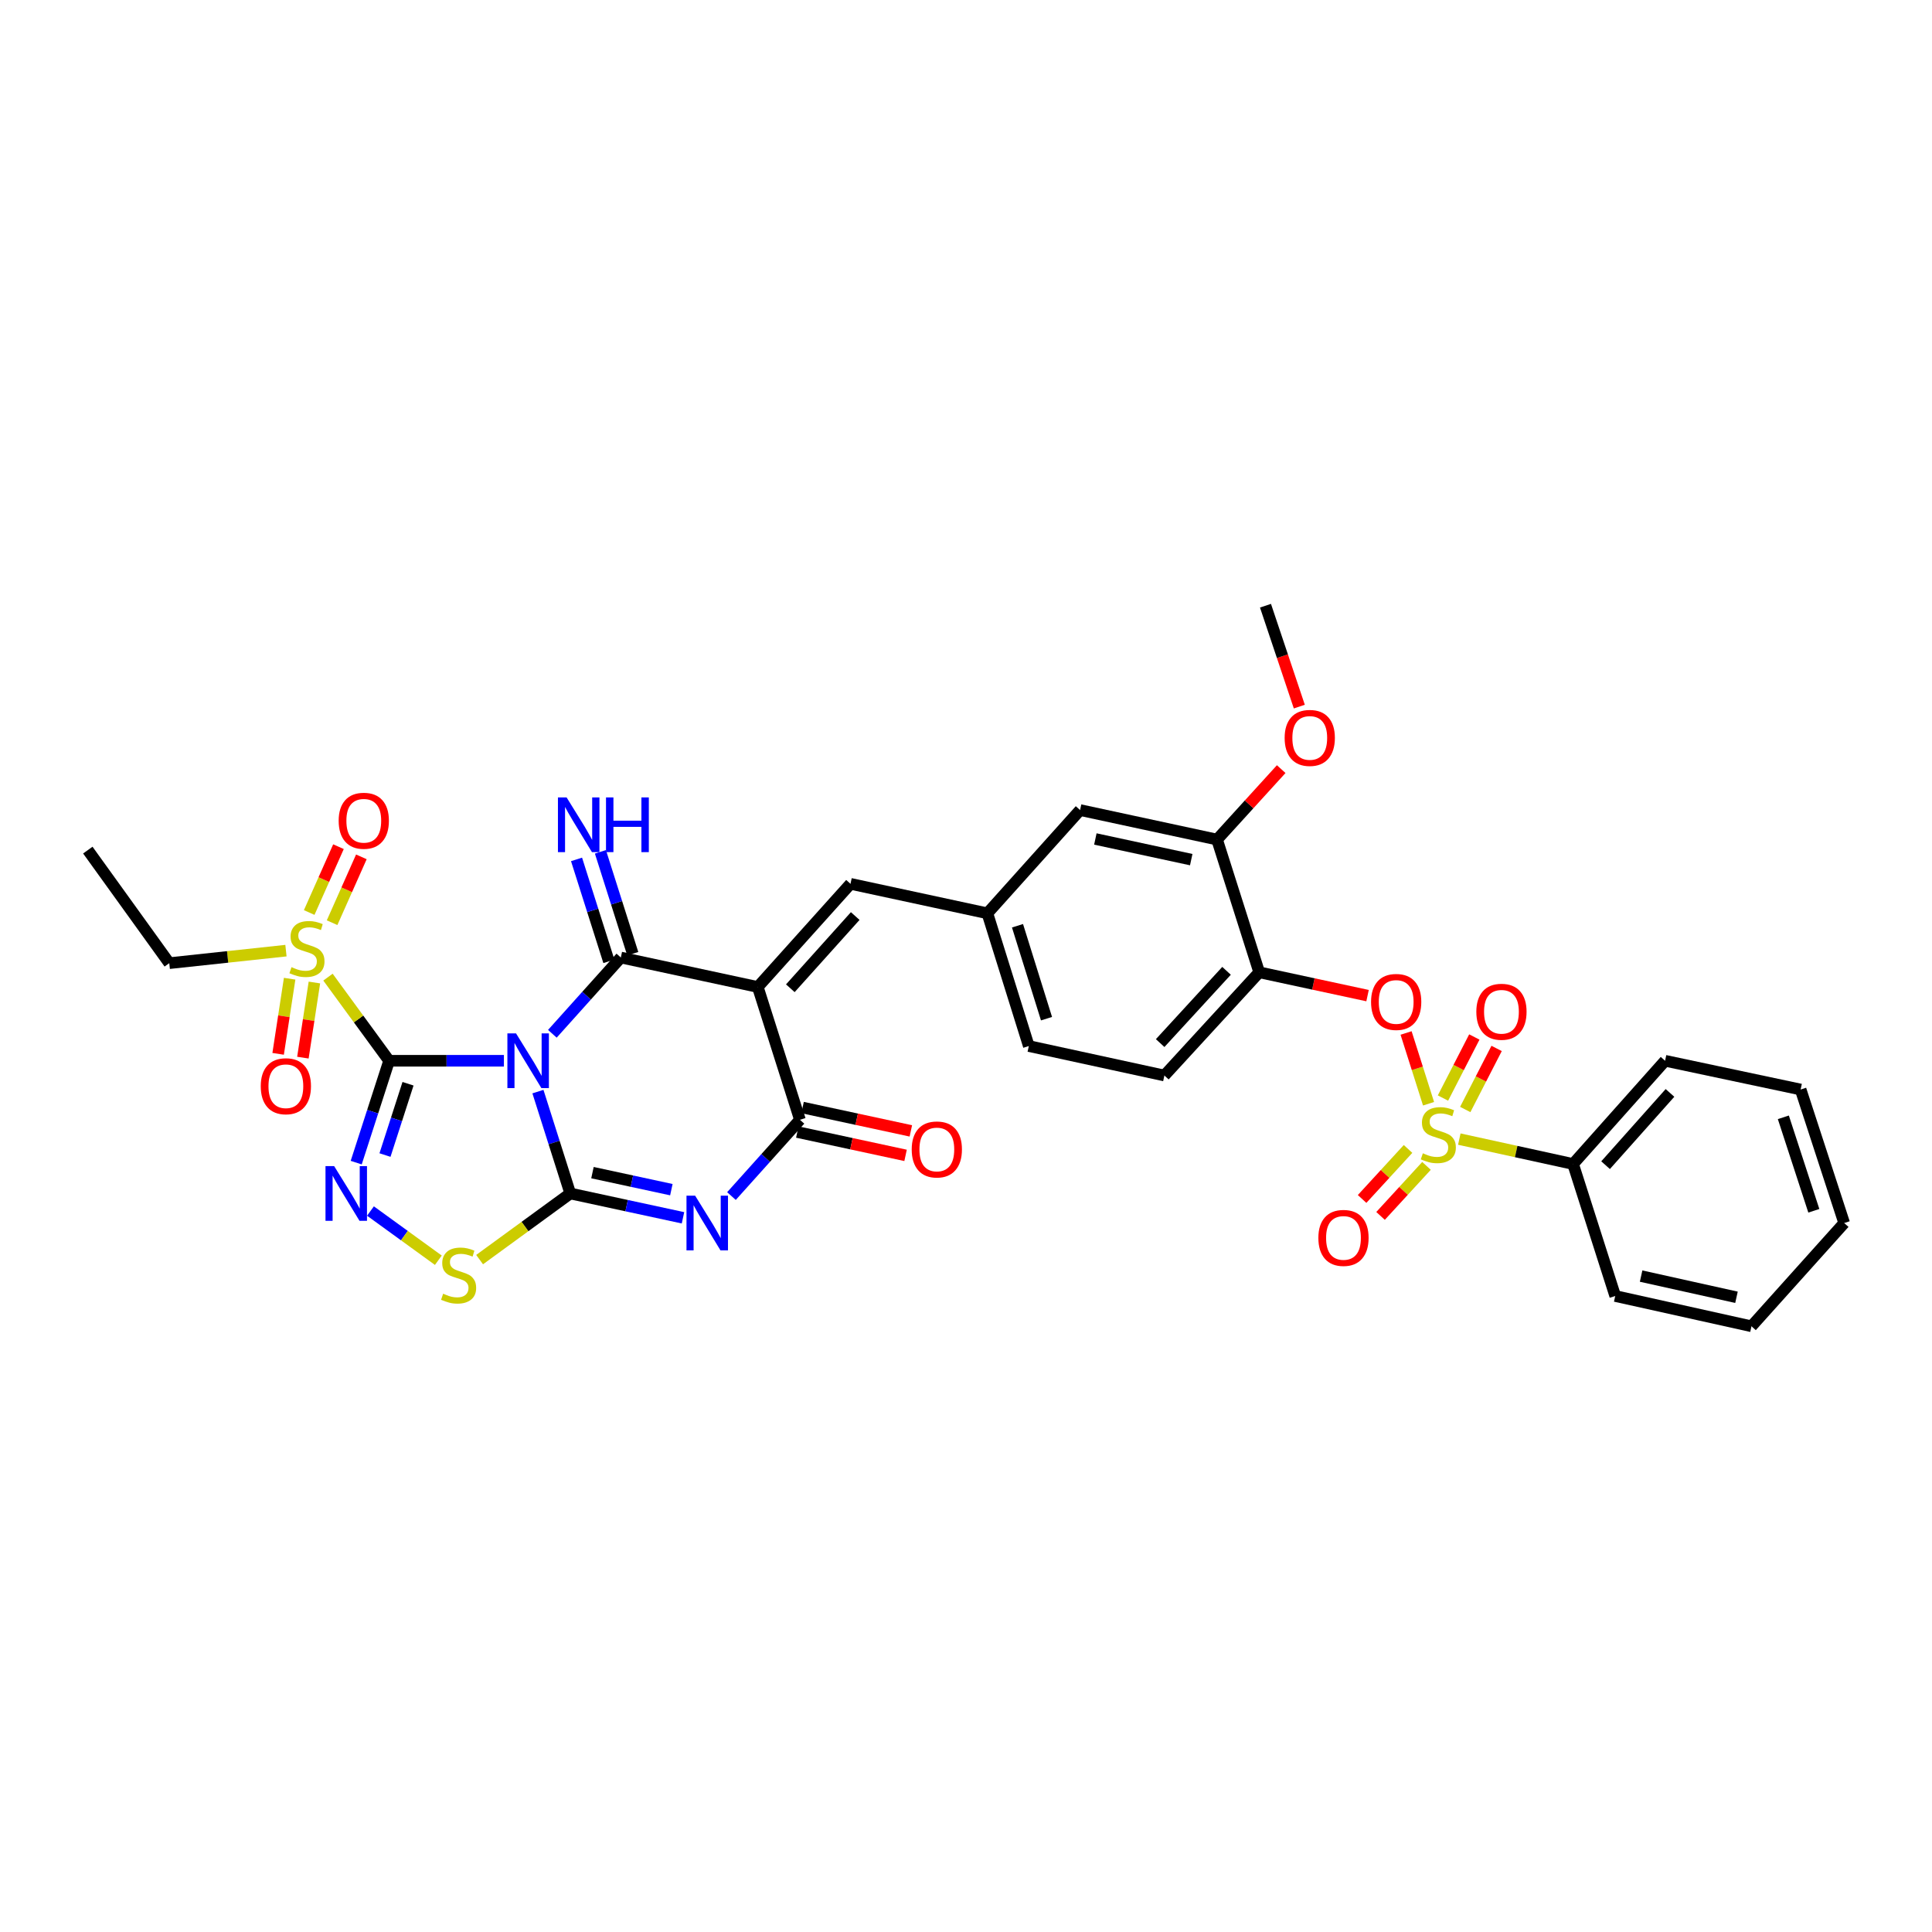 <?xml version='1.0' encoding='iso-8859-1'?>
<svg version='1.1' baseProfile='full'
              xmlns='http://www.w3.org/2000/svg'
                      xmlns:rdkit='http://www.rdkit.org/xml'
                      xmlns:xlink='http://www.w3.org/1999/xlink'
                  xml:space='preserve'
width='1000px' height='1000px' viewBox='0 0 1000 1000'>
<!-- END OF HEADER -->
<rect style='opacity:1.0;fill:#FFFFFF;stroke:none' width='1000' height='1000' x='0' y='0'> </rect>
<path class='bond-0' d='M 260.826,549.051 L 231.115,549.051' style='fill:none;fill-rule:evenodd;stroke:#0000FF;stroke-width:6px;stroke-linecap:butt;stroke-linejoin:miter;stroke-opacity:1' />
<path class='bond-0' d='M 231.115,549.051 L 201.405,549.051' style='fill:none;fill-rule:evenodd;stroke:#000000;stroke-width:6px;stroke-linecap:butt;stroke-linejoin:miter;stroke-opacity:1' />
<path class='bond-1' d='M 278.432,565.013 L 286.802,591.377' style='fill:none;fill-rule:evenodd;stroke:#0000FF;stroke-width:6px;stroke-linecap:butt;stroke-linejoin:miter;stroke-opacity:1' />
<path class='bond-1' d='M 286.802,591.377 L 295.171,617.741' style='fill:none;fill-rule:evenodd;stroke:#000000;stroke-width:6px;stroke-linecap:butt;stroke-linejoin:miter;stroke-opacity:1' />
<path class='bond-2' d='M 285.9,535.087 L 303.618,515.35' style='fill:none;fill-rule:evenodd;stroke:#0000FF;stroke-width:6px;stroke-linecap:butt;stroke-linejoin:miter;stroke-opacity:1' />
<path class='bond-2' d='M 303.618,515.35 L 321.336,495.613' style='fill:none;fill-rule:evenodd;stroke:#000000;stroke-width:6px;stroke-linecap:butt;stroke-linejoin:miter;stroke-opacity:1' />
<path class='bond-6' d='M 201.405,549.051 L 192.889,575.414' style='fill:none;fill-rule:evenodd;stroke:#000000;stroke-width:6px;stroke-linecap:butt;stroke-linejoin:miter;stroke-opacity:1' />
<path class='bond-6' d='M 192.889,575.414 L 184.374,601.776' style='fill:none;fill-rule:evenodd;stroke:#0000FF;stroke-width:6px;stroke-linecap:butt;stroke-linejoin:miter;stroke-opacity:1' />
<path class='bond-6' d='M 211.189,560.946 L 205.229,579.4' style='fill:none;fill-rule:evenodd;stroke:#000000;stroke-width:6px;stroke-linecap:butt;stroke-linejoin:miter;stroke-opacity:1' />
<path class='bond-6' d='M 205.229,579.4 L 199.268,597.853' style='fill:none;fill-rule:evenodd;stroke:#0000FF;stroke-width:6px;stroke-linecap:butt;stroke-linejoin:miter;stroke-opacity:1' />
<path class='bond-8' d='M 201.405,549.051 L 185.583,527.408' style='fill:none;fill-rule:evenodd;stroke:#000000;stroke-width:6px;stroke-linecap:butt;stroke-linejoin:miter;stroke-opacity:1' />
<path class='bond-8' d='M 185.583,527.408 L 169.762,505.765' style='fill:none;fill-rule:evenodd;stroke:#CCCC00;stroke-width:6px;stroke-linecap:butt;stroke-linejoin:miter;stroke-opacity:1' />
<path class='bond-4' d='M 295.171,617.741 L 324.341,624.037' style='fill:none;fill-rule:evenodd;stroke:#000000;stroke-width:6px;stroke-linecap:butt;stroke-linejoin:miter;stroke-opacity:1' />
<path class='bond-4' d='M 324.341,624.037 L 353.512,630.333' style='fill:none;fill-rule:evenodd;stroke:#0000FF;stroke-width:6px;stroke-linecap:butt;stroke-linejoin:miter;stroke-opacity:1' />
<path class='bond-4' d='M 306.658,606.954 L 327.077,611.361' style='fill:none;fill-rule:evenodd;stroke:#000000;stroke-width:6px;stroke-linecap:butt;stroke-linejoin:miter;stroke-opacity:1' />
<path class='bond-4' d='M 327.077,611.361 L 347.496,615.769' style='fill:none;fill-rule:evenodd;stroke:#0000FF;stroke-width:6px;stroke-linecap:butt;stroke-linejoin:miter;stroke-opacity:1' />
<path class='bond-9' d='M 295.171,617.741 L 271.707,634.856' style='fill:none;fill-rule:evenodd;stroke:#000000;stroke-width:6px;stroke-linecap:butt;stroke-linejoin:miter;stroke-opacity:1' />
<path class='bond-9' d='M 271.707,634.856 L 248.243,651.971' style='fill:none;fill-rule:evenodd;stroke:#CCCC00;stroke-width:6px;stroke-linecap:butt;stroke-linejoin:miter;stroke-opacity:1' />
<path class='bond-3' d='M 321.336,495.613 L 392.229,510.864' style='fill:none;fill-rule:evenodd;stroke:#000000;stroke-width:6px;stroke-linecap:butt;stroke-linejoin:miter;stroke-opacity:1' />
<path class='bond-13' d='M 327.515,493.652 L 319.145,467.277' style='fill:none;fill-rule:evenodd;stroke:#000000;stroke-width:6px;stroke-linecap:butt;stroke-linejoin:miter;stroke-opacity:1' />
<path class='bond-13' d='M 319.145,467.277 L 310.775,440.903' style='fill:none;fill-rule:evenodd;stroke:#0000FF;stroke-width:6px;stroke-linecap:butt;stroke-linejoin:miter;stroke-opacity:1' />
<path class='bond-13' d='M 315.156,497.574 L 306.786,471.2' style='fill:none;fill-rule:evenodd;stroke:#000000;stroke-width:6px;stroke-linecap:butt;stroke-linejoin:miter;stroke-opacity:1' />
<path class='bond-13' d='M 306.786,471.2 L 298.415,444.825' style='fill:none;fill-rule:evenodd;stroke:#0000FF;stroke-width:6px;stroke-linecap:butt;stroke-linejoin:miter;stroke-opacity:1' />
<path class='bond-7' d='M 392.229,510.864 L 414.05,579.603' style='fill:none;fill-rule:evenodd;stroke:#000000;stroke-width:6px;stroke-linecap:butt;stroke-linejoin:miter;stroke-opacity:1' />
<path class='bond-11' d='M 392.229,510.864 L 440.215,457.468' style='fill:none;fill-rule:evenodd;stroke:#000000;stroke-width:6px;stroke-linecap:butt;stroke-linejoin:miter;stroke-opacity:1' />
<path class='bond-11' d='M 409.072,511.522 L 442.662,474.145' style='fill:none;fill-rule:evenodd;stroke:#000000;stroke-width:6px;stroke-linecap:butt;stroke-linejoin:miter;stroke-opacity:1' />
<path class='bond-35' d='M 378.6,619.082 L 396.325,599.343' style='fill:none;fill-rule:evenodd;stroke:#0000FF;stroke-width:6px;stroke-linecap:butt;stroke-linejoin:miter;stroke-opacity:1' />
<path class='bond-35' d='M 396.325,599.343 L 414.05,579.603' style='fill:none;fill-rule:evenodd;stroke:#000000;stroke-width:6px;stroke-linecap:butt;stroke-linejoin:miter;stroke-opacity:1' />
<path class='bond-5' d='M 739.416,571.296 L 733.601,552.981' style='fill:none;fill-rule:evenodd;stroke:#CCCC00;stroke-width:6px;stroke-linecap:butt;stroke-linejoin:miter;stroke-opacity:1' />
<path class='bond-5' d='M 733.601,552.981 L 727.785,534.666' style='fill:none;fill-rule:evenodd;stroke:#FF0000;stroke-width:6px;stroke-linecap:butt;stroke-linejoin:miter;stroke-opacity:1' />
<path class='bond-15' d='M 728.803,594.691 L 716.912,607.637' style='fill:none;fill-rule:evenodd;stroke:#CCCC00;stroke-width:6px;stroke-linecap:butt;stroke-linejoin:miter;stroke-opacity:1' />
<path class='bond-15' d='M 716.912,607.637 L 705.021,620.582' style='fill:none;fill-rule:evenodd;stroke:#FF0000;stroke-width:6px;stroke-linecap:butt;stroke-linejoin:miter;stroke-opacity:1' />
<path class='bond-15' d='M 738.353,603.464 L 726.462,616.409' style='fill:none;fill-rule:evenodd;stroke:#CCCC00;stroke-width:6px;stroke-linecap:butt;stroke-linejoin:miter;stroke-opacity:1' />
<path class='bond-15' d='M 726.462,616.409 L 714.571,629.354' style='fill:none;fill-rule:evenodd;stroke:#FF0000;stroke-width:6px;stroke-linecap:butt;stroke-linejoin:miter;stroke-opacity:1' />
<path class='bond-16' d='M 758.411,574.273 L 766.528,558.472' style='fill:none;fill-rule:evenodd;stroke:#CCCC00;stroke-width:6px;stroke-linecap:butt;stroke-linejoin:miter;stroke-opacity:1' />
<path class='bond-16' d='M 766.528,558.472 L 774.645,542.671' style='fill:none;fill-rule:evenodd;stroke:#FF0000;stroke-width:6px;stroke-linecap:butt;stroke-linejoin:miter;stroke-opacity:1' />
<path class='bond-16' d='M 746.877,568.347 L 754.994,552.546' style='fill:none;fill-rule:evenodd;stroke:#CCCC00;stroke-width:6px;stroke-linecap:butt;stroke-linejoin:miter;stroke-opacity:1' />
<path class='bond-16' d='M 754.994,552.546 L 763.111,536.745' style='fill:none;fill-rule:evenodd;stroke:#FF0000;stroke-width:6px;stroke-linecap:butt;stroke-linejoin:miter;stroke-opacity:1' />
<path class='bond-17' d='M 755.337,589.596 L 784.779,596.039' style='fill:none;fill-rule:evenodd;stroke:#CCCC00;stroke-width:6px;stroke-linecap:butt;stroke-linejoin:miter;stroke-opacity:1' />
<path class='bond-17' d='M 784.779,596.039 L 814.22,602.483' style='fill:none;fill-rule:evenodd;stroke:#000000;stroke-width:6px;stroke-linecap:butt;stroke-linejoin:miter;stroke-opacity:1' />
<path class='bond-34' d='M 191.753,626.828 L 209.319,639.561' style='fill:none;fill-rule:evenodd;stroke:#0000FF;stroke-width:6px;stroke-linecap:butt;stroke-linejoin:miter;stroke-opacity:1' />
<path class='bond-34' d='M 209.319,639.561 L 226.885,652.295' style='fill:none;fill-rule:evenodd;stroke:#CCCC00;stroke-width:6px;stroke-linecap:butt;stroke-linejoin:miter;stroke-opacity:1' />
<path class='bond-20' d='M 412.684,585.941 L 440.703,591.981' style='fill:none;fill-rule:evenodd;stroke:#000000;stroke-width:6px;stroke-linecap:butt;stroke-linejoin:miter;stroke-opacity:1' />
<path class='bond-20' d='M 440.703,591.981 L 468.722,598.021' style='fill:none;fill-rule:evenodd;stroke:#FF0000;stroke-width:6px;stroke-linecap:butt;stroke-linejoin:miter;stroke-opacity:1' />
<path class='bond-20' d='M 415.416,573.265 L 443.436,579.305' style='fill:none;fill-rule:evenodd;stroke:#000000;stroke-width:6px;stroke-linecap:butt;stroke-linejoin:miter;stroke-opacity:1' />
<path class='bond-20' d='M 443.436,579.305 L 471.455,585.345' style='fill:none;fill-rule:evenodd;stroke:#FF0000;stroke-width:6px;stroke-linecap:butt;stroke-linejoin:miter;stroke-opacity:1' />
<path class='bond-18' d='M 149.917,506.581 L 146.939,526.024' style='fill:none;fill-rule:evenodd;stroke:#CCCC00;stroke-width:6px;stroke-linecap:butt;stroke-linejoin:miter;stroke-opacity:1' />
<path class='bond-18' d='M 146.939,526.024 L 143.962,545.466' style='fill:none;fill-rule:evenodd;stroke:#FF0000;stroke-width:6px;stroke-linecap:butt;stroke-linejoin:miter;stroke-opacity:1' />
<path class='bond-18' d='M 162.734,508.544 L 159.757,527.986' style='fill:none;fill-rule:evenodd;stroke:#CCCC00;stroke-width:6px;stroke-linecap:butt;stroke-linejoin:miter;stroke-opacity:1' />
<path class='bond-18' d='M 159.757,527.986 L 156.779,547.429' style='fill:none;fill-rule:evenodd;stroke:#FF0000;stroke-width:6px;stroke-linecap:butt;stroke-linejoin:miter;stroke-opacity:1' />
<path class='bond-19' d='M 171.889,477.585 L 179.466,460.547' style='fill:none;fill-rule:evenodd;stroke:#CCCC00;stroke-width:6px;stroke-linecap:butt;stroke-linejoin:miter;stroke-opacity:1' />
<path class='bond-19' d='M 179.466,460.547 L 187.043,443.509' style='fill:none;fill-rule:evenodd;stroke:#FF0000;stroke-width:6px;stroke-linecap:butt;stroke-linejoin:miter;stroke-opacity:1' />
<path class='bond-19' d='M 160.04,472.316 L 167.617,455.278' style='fill:none;fill-rule:evenodd;stroke:#CCCC00;stroke-width:6px;stroke-linecap:butt;stroke-linejoin:miter;stroke-opacity:1' />
<path class='bond-19' d='M 167.617,455.278 L 175.195,438.24' style='fill:none;fill-rule:evenodd;stroke:#FF0000;stroke-width:6px;stroke-linecap:butt;stroke-linejoin:miter;stroke-opacity:1' />
<path class='bond-24' d='M 148.008,492.048 L 117.81,495.293' style='fill:none;fill-rule:evenodd;stroke:#CCCC00;stroke-width:6px;stroke-linecap:butt;stroke-linejoin:miter;stroke-opacity:1' />
<path class='bond-24' d='M 117.81,495.293 L 87.612,498.538' style='fill:none;fill-rule:evenodd;stroke:#000000;stroke-width:6px;stroke-linecap:butt;stroke-linejoin:miter;stroke-opacity:1' />
<path class='bond-10' d='M 707.846,515.332 L 679.805,509.294' style='fill:none;fill-rule:evenodd;stroke:#FF0000;stroke-width:6px;stroke-linecap:butt;stroke-linejoin:miter;stroke-opacity:1' />
<path class='bond-10' d='M 679.805,509.294 L 651.765,503.256' style='fill:none;fill-rule:evenodd;stroke:#000000;stroke-width:6px;stroke-linecap:butt;stroke-linejoin:miter;stroke-opacity:1' />
<path class='bond-21' d='M 440.215,457.468 L 511.065,472.726' style='fill:none;fill-rule:evenodd;stroke:#000000;stroke-width:6px;stroke-linecap:butt;stroke-linejoin:miter;stroke-opacity:1' />
<path class='bond-12' d='M 651.765,503.256 L 602.685,556.688' style='fill:none;fill-rule:evenodd;stroke:#000000;stroke-width:6px;stroke-linecap:butt;stroke-linejoin:miter;stroke-opacity:1' />
<path class='bond-12' d='M 634.853,502.499 L 600.497,539.901' style='fill:none;fill-rule:evenodd;stroke:#000000;stroke-width:6px;stroke-linecap:butt;stroke-linejoin:miter;stroke-opacity:1' />
<path class='bond-36' d='M 651.765,503.256 L 629.944,434.56' style='fill:none;fill-rule:evenodd;stroke:#000000;stroke-width:6px;stroke-linecap:butt;stroke-linejoin:miter;stroke-opacity:1' />
<path class='bond-14' d='M 629.944,434.56 L 559.05,419.287' style='fill:none;fill-rule:evenodd;stroke:#000000;stroke-width:6px;stroke-linecap:butt;stroke-linejoin:miter;stroke-opacity:1' />
<path class='bond-14' d='M 616.579,444.945 L 566.954,434.254' style='fill:none;fill-rule:evenodd;stroke:#000000;stroke-width:6px;stroke-linecap:butt;stroke-linejoin:miter;stroke-opacity:1' />
<path class='bond-26' d='M 629.944,434.56 L 646.546,416.328' style='fill:none;fill-rule:evenodd;stroke:#000000;stroke-width:6px;stroke-linecap:butt;stroke-linejoin:miter;stroke-opacity:1' />
<path class='bond-26' d='M 646.546,416.328 L 663.148,398.096' style='fill:none;fill-rule:evenodd;stroke:#FF0000;stroke-width:6px;stroke-linecap:butt;stroke-linejoin:miter;stroke-opacity:1' />
<path class='bond-27' d='M 814.22,602.483 L 861.845,549.051' style='fill:none;fill-rule:evenodd;stroke:#000000;stroke-width:6px;stroke-linecap:butt;stroke-linejoin:miter;stroke-opacity:1' />
<path class='bond-27' d='M 831.044,603.096 L 864.382,565.694' style='fill:none;fill-rule:evenodd;stroke:#000000;stroke-width:6px;stroke-linecap:butt;stroke-linejoin:miter;stroke-opacity:1' />
<path class='bond-28' d='M 814.22,602.483 L 836.041,670.812' style='fill:none;fill-rule:evenodd;stroke:#000000;stroke-width:6px;stroke-linecap:butt;stroke-linejoin:miter;stroke-opacity:1' />
<path class='bond-22' d='M 511.065,472.726 L 559.05,419.287' style='fill:none;fill-rule:evenodd;stroke:#000000;stroke-width:6px;stroke-linecap:butt;stroke-linejoin:miter;stroke-opacity:1' />
<path class='bond-25' d='M 511.065,472.726 L 532.511,541.437' style='fill:none;fill-rule:evenodd;stroke:#000000;stroke-width:6px;stroke-linecap:butt;stroke-linejoin:miter;stroke-opacity:1' />
<path class='bond-25' d='M 526.66,479.169 L 541.672,527.267' style='fill:none;fill-rule:evenodd;stroke:#000000;stroke-width:6px;stroke-linecap:butt;stroke-linejoin:miter;stroke-opacity:1' />
<path class='bond-23' d='M 602.685,556.688 L 532.511,541.437' style='fill:none;fill-rule:evenodd;stroke:#000000;stroke-width:6px;stroke-linecap:butt;stroke-linejoin:miter;stroke-opacity:1' />
<path class='bond-30' d='M 87.612,498.538 L 45.455,440.013' style='fill:none;fill-rule:evenodd;stroke:#000000;stroke-width:6px;stroke-linecap:butt;stroke-linejoin:miter;stroke-opacity:1' />
<path class='bond-29' d='M 672.524,365.741 L 663.769,339.63' style='fill:none;fill-rule:evenodd;stroke:#FF0000;stroke-width:6px;stroke-linecap:butt;stroke-linejoin:miter;stroke-opacity:1' />
<path class='bond-29' d='M 663.769,339.63 L 655.014,313.519' style='fill:none;fill-rule:evenodd;stroke:#000000;stroke-width:6px;stroke-linecap:butt;stroke-linejoin:miter;stroke-opacity:1' />
<path class='bond-31' d='M 861.845,549.051 L 932.004,563.935' style='fill:none;fill-rule:evenodd;stroke:#000000;stroke-width:6px;stroke-linecap:butt;stroke-linejoin:miter;stroke-opacity:1' />
<path class='bond-32' d='M 836.041,670.812 L 906.567,686.481' style='fill:none;fill-rule:evenodd;stroke:#000000;stroke-width:6px;stroke-linecap:butt;stroke-linejoin:miter;stroke-opacity:1' />
<path class='bond-32' d='M 849.432,660.504 L 898.801,671.472' style='fill:none;fill-rule:evenodd;stroke:#000000;stroke-width:6px;stroke-linecap:butt;stroke-linejoin:miter;stroke-opacity:1' />
<path class='bond-37' d='M 932.004,563.935 L 954.545,633.042' style='fill:none;fill-rule:evenodd;stroke:#000000;stroke-width:6px;stroke-linecap:butt;stroke-linejoin:miter;stroke-opacity:1' />
<path class='bond-37' d='M 923.058,578.322 L 938.836,626.697' style='fill:none;fill-rule:evenodd;stroke:#000000;stroke-width:6px;stroke-linecap:butt;stroke-linejoin:miter;stroke-opacity:1' />
<path class='bond-33' d='M 906.567,686.481 L 954.545,633.042' style='fill:none;fill-rule:evenodd;stroke:#000000;stroke-width:6px;stroke-linecap:butt;stroke-linejoin:miter;stroke-opacity:1' />
<path  class='atom-0' d='M 267.105 534.891
L 276.385 549.891
Q 277.305 551.371, 278.785 554.051
Q 280.265 556.731, 280.345 556.891
L 280.345 534.891
L 284.105 534.891
L 284.105 563.211
L 280.225 563.211
L 270.265 546.811
Q 269.105 544.891, 267.865 542.691
Q 266.665 540.491, 266.305 539.811
L 266.305 563.211
L 262.625 563.211
L 262.625 534.891
L 267.105 534.891
' fill='#0000FF'/>
<path  class='atom-5' d='M 359.805 618.882
L 369.085 633.882
Q 370.005 635.362, 371.485 638.042
Q 372.965 640.722, 373.045 640.882
L 373.045 618.882
L 376.805 618.882
L 376.805 647.202
L 372.925 647.202
L 362.965 630.802
Q 361.805 628.882, 360.565 626.682
Q 359.365 624.482, 359.005 623.802
L 359.005 647.202
L 355.325 647.202
L 355.325 618.882
L 359.805 618.882
' fill='#0000FF'/>
<path  class='atom-6' d='M 736.472 596.938
Q 736.792 597.058, 738.112 597.618
Q 739.432 598.178, 740.872 598.538
Q 742.352 598.858, 743.792 598.858
Q 746.472 598.858, 748.032 597.578
Q 749.592 596.258, 749.592 593.978
Q 749.592 592.418, 748.792 591.458
Q 748.032 590.498, 746.832 589.978
Q 745.632 589.458, 743.632 588.858
Q 741.112 588.098, 739.592 587.378
Q 738.112 586.658, 737.032 585.138
Q 735.992 583.618, 735.992 581.058
Q 735.992 577.498, 738.392 575.298
Q 740.832 573.098, 745.632 573.098
Q 748.912 573.098, 752.632 574.658
L 751.712 577.738
Q 748.312 576.338, 745.752 576.338
Q 742.992 576.338, 741.472 577.498
Q 739.952 578.618, 739.992 580.578
Q 739.992 582.098, 740.752 583.018
Q 741.552 583.938, 742.672 584.458
Q 743.832 584.978, 745.752 585.578
Q 748.312 586.378, 749.832 587.178
Q 751.352 587.978, 752.432 589.618
Q 753.552 591.218, 753.552 593.978
Q 753.552 597.898, 750.912 600.018
Q 748.312 602.098, 743.952 602.098
Q 741.432 602.098, 739.512 601.538
Q 737.632 601.018, 735.392 600.098
L 736.472 596.938
' fill='#CCCC00'/>
<path  class='atom-7' d='M 172.957 603.581
L 182.237 618.581
Q 183.157 620.061, 184.637 622.741
Q 186.117 625.421, 186.197 625.581
L 186.197 603.581
L 189.957 603.581
L 189.957 631.901
L 186.077 631.901
L 176.117 615.501
Q 174.957 613.581, 173.717 611.381
Q 172.517 609.181, 172.157 608.501
L 172.157 631.901
L 168.477 631.901
L 168.477 603.581
L 172.957 603.581
' fill='#0000FF'/>
<path  class='atom-9' d='M 150.88 500.6
Q 151.2 500.72, 152.52 501.28
Q 153.84 501.84, 155.28 502.2
Q 156.76 502.52, 158.2 502.52
Q 160.88 502.52, 162.44 501.24
Q 164 499.92, 164 497.64
Q 164 496.08, 163.2 495.12
Q 162.44 494.16, 161.24 493.64
Q 160.04 493.12, 158.04 492.52
Q 155.52 491.76, 154 491.04
Q 152.52 490.32, 151.44 488.8
Q 150.4 487.28, 150.4 484.72
Q 150.4 481.16, 152.8 478.96
Q 155.24 476.76, 160.04 476.76
Q 163.32 476.76, 167.04 478.32
L 166.12 481.4
Q 162.72 480, 160.16 480
Q 157.4 480, 155.88 481.16
Q 154.36 482.28, 154.4 484.24
Q 154.4 485.76, 155.16 486.68
Q 155.96 487.6, 157.08 488.12
Q 158.24 488.64, 160.16 489.24
Q 162.72 490.04, 164.24 490.84
Q 165.76 491.64, 166.84 493.28
Q 167.96 494.88, 167.96 497.64
Q 167.96 501.56, 165.32 503.68
Q 162.72 505.76, 158.36 505.76
Q 155.84 505.76, 153.92 505.2
Q 152.04 504.68, 149.8 503.76
L 150.88 500.6
' fill='#CCCC00'/>
<path  class='atom-10' d='M 229.374 669.618
Q 229.694 669.738, 231.014 670.298
Q 232.334 670.858, 233.774 671.218
Q 235.254 671.538, 236.694 671.538
Q 239.374 671.538, 240.934 670.258
Q 242.494 668.938, 242.494 666.658
Q 242.494 665.098, 241.694 664.138
Q 240.934 663.178, 239.734 662.658
Q 238.534 662.138, 236.534 661.538
Q 234.014 660.778, 232.494 660.058
Q 231.014 659.338, 229.934 657.818
Q 228.894 656.298, 228.894 653.738
Q 228.894 650.178, 231.294 647.978
Q 233.734 645.778, 238.534 645.778
Q 241.814 645.778, 245.534 647.338
L 244.614 650.418
Q 241.214 649.018, 238.654 649.018
Q 235.894 649.018, 234.374 650.178
Q 232.854 651.298, 232.894 653.258
Q 232.894 654.778, 233.654 655.698
Q 234.454 656.618, 235.574 657.138
Q 236.734 657.658, 238.654 658.258
Q 241.214 659.058, 242.734 659.858
Q 244.254 660.658, 245.334 662.298
Q 246.454 663.898, 246.454 666.658
Q 246.454 670.578, 243.814 672.698
Q 241.214 674.778, 236.854 674.778
Q 234.334 674.778, 232.414 674.218
Q 230.534 673.698, 228.294 672.778
L 229.374 669.618
' fill='#CCCC00'/>
<path  class='atom-11' d='M 709.659 518.601
Q 709.659 511.801, 713.019 508.001
Q 716.379 504.201, 722.659 504.201
Q 728.939 504.201, 732.299 508.001
Q 735.659 511.801, 735.659 518.601
Q 735.659 525.481, 732.259 529.401
Q 728.859 533.281, 722.659 533.281
Q 716.419 533.281, 713.019 529.401
Q 709.659 525.521, 709.659 518.601
M 722.659 530.081
Q 726.979 530.081, 729.299 527.201
Q 731.659 524.281, 731.659 518.601
Q 731.659 513.041, 729.299 510.241
Q 726.979 507.401, 722.659 507.401
Q 718.339 507.401, 715.979 510.201
Q 713.659 513.001, 713.659 518.601
Q 713.659 524.321, 715.979 527.201
Q 718.339 530.081, 722.659 530.081
' fill='#FF0000'/>
<path  class='atom-14' d='M 293.269 412.742
L 302.549 427.742
Q 303.469 429.222, 304.949 431.902
Q 306.429 434.582, 306.509 434.742
L 306.509 412.742
L 310.269 412.742
L 310.269 441.062
L 306.389 441.062
L 296.429 424.662
Q 295.269 422.742, 294.029 420.542
Q 292.829 418.342, 292.469 417.662
L 292.469 441.062
L 288.789 441.062
L 288.789 412.742
L 293.269 412.742
' fill='#0000FF'/>
<path  class='atom-14' d='M 313.669 412.742
L 317.509 412.742
L 317.509 424.782
L 331.989 424.782
L 331.989 412.742
L 335.829 412.742
L 335.829 441.062
L 331.989 441.062
L 331.989 427.982
L 317.509 427.982
L 317.509 441.062
L 313.669 441.062
L 313.669 412.742
' fill='#0000FF'/>
<path  class='atom-16' d='M 682.385 640.736
Q 682.385 633.936, 685.745 630.136
Q 689.105 626.336, 695.385 626.336
Q 701.665 626.336, 705.025 630.136
Q 708.385 633.936, 708.385 640.736
Q 708.385 647.616, 704.985 651.536
Q 701.585 655.416, 695.385 655.416
Q 689.145 655.416, 685.745 651.536
Q 682.385 647.656, 682.385 640.736
M 695.385 652.216
Q 699.705 652.216, 702.025 649.336
Q 704.385 646.416, 704.385 640.736
Q 704.385 635.176, 702.025 632.376
Q 699.705 629.536, 695.385 629.536
Q 691.065 629.536, 688.705 632.336
Q 686.385 635.136, 686.385 640.736
Q 686.385 646.456, 688.705 649.336
Q 691.065 652.216, 695.385 652.216
' fill='#FF0000'/>
<path  class='atom-17' d='M 764.149 523.687
Q 764.149 516.887, 767.509 513.087
Q 770.869 509.287, 777.149 509.287
Q 783.429 509.287, 786.789 513.087
Q 790.149 516.887, 790.149 523.687
Q 790.149 530.567, 786.749 534.487
Q 783.349 538.367, 777.149 538.367
Q 770.909 538.367, 767.509 534.487
Q 764.149 530.607, 764.149 523.687
M 777.149 535.167
Q 781.469 535.167, 783.789 532.287
Q 786.149 529.367, 786.149 523.687
Q 786.149 518.127, 783.789 515.327
Q 781.469 512.487, 777.149 512.487
Q 772.829 512.487, 770.469 515.287
Q 768.149 518.087, 768.149 523.687
Q 768.149 529.407, 770.469 532.287
Q 772.829 535.167, 777.149 535.167
' fill='#FF0000'/>
<path  class='atom-19' d='M 134.966 562.228
Q 134.966 555.428, 138.326 551.628
Q 141.686 547.828, 147.966 547.828
Q 154.246 547.828, 157.606 551.628
Q 160.966 555.428, 160.966 562.228
Q 160.966 569.108, 157.566 573.028
Q 154.166 576.908, 147.966 576.908
Q 141.726 576.908, 138.326 573.028
Q 134.966 569.148, 134.966 562.228
M 147.966 573.708
Q 152.286 573.708, 154.606 570.828
Q 156.966 567.908, 156.966 562.228
Q 156.966 556.668, 154.606 553.868
Q 152.286 551.028, 147.966 551.028
Q 143.646 551.028, 141.286 553.828
Q 138.966 556.628, 138.966 562.228
Q 138.966 567.948, 141.286 570.828
Q 143.646 573.708, 147.966 573.708
' fill='#FF0000'/>
<path  class='atom-20' d='M 175.294 424.821
Q 175.294 418.021, 178.654 414.221
Q 182.014 410.421, 188.294 410.421
Q 194.574 410.421, 197.934 414.221
Q 201.294 418.021, 201.294 424.821
Q 201.294 431.701, 197.894 435.621
Q 194.494 439.501, 188.294 439.501
Q 182.054 439.501, 178.654 435.621
Q 175.294 431.741, 175.294 424.821
M 188.294 436.301
Q 192.614 436.301, 194.934 433.421
Q 197.294 430.501, 197.294 424.821
Q 197.294 419.261, 194.934 416.461
Q 192.614 413.621, 188.294 413.621
Q 183.974 413.621, 181.614 416.421
Q 179.294 419.221, 179.294 424.821
Q 179.294 430.541, 181.614 433.421
Q 183.974 436.301, 188.294 436.301
' fill='#FF0000'/>
<path  class='atom-21' d='M 471.901 594.956
Q 471.901 588.156, 475.261 584.356
Q 478.621 580.556, 484.901 580.556
Q 491.181 580.556, 494.541 584.356
Q 497.901 588.156, 497.901 594.956
Q 497.901 601.836, 494.501 605.756
Q 491.101 609.636, 484.901 609.636
Q 478.661 609.636, 475.261 605.756
Q 471.901 601.876, 471.901 594.956
M 484.901 606.436
Q 489.221 606.436, 491.541 603.556
Q 493.901 600.636, 493.901 594.956
Q 493.901 589.396, 491.541 586.596
Q 489.221 583.756, 484.901 583.756
Q 480.581 583.756, 478.221 586.556
Q 475.901 589.356, 475.901 594.956
Q 475.901 600.676, 478.221 603.556
Q 480.581 606.436, 484.901 606.436
' fill='#FF0000'/>
<path  class='atom-27' d='M 664.93 381.943
Q 664.93 375.143, 668.29 371.343
Q 671.65 367.543, 677.93 367.543
Q 684.21 367.543, 687.57 371.343
Q 690.93 375.143, 690.93 381.943
Q 690.93 388.823, 687.53 392.743
Q 684.13 396.623, 677.93 396.623
Q 671.69 396.623, 668.29 392.743
Q 664.93 388.863, 664.93 381.943
M 677.93 393.423
Q 682.25 393.423, 684.57 390.543
Q 686.93 387.623, 686.93 381.943
Q 686.93 376.383, 684.57 373.583
Q 682.25 370.743, 677.93 370.743
Q 673.61 370.743, 671.25 373.543
Q 668.93 376.343, 668.93 381.943
Q 668.93 387.663, 671.25 390.543
Q 673.61 393.423, 677.93 393.423
' fill='#FF0000'/>
</svg>
